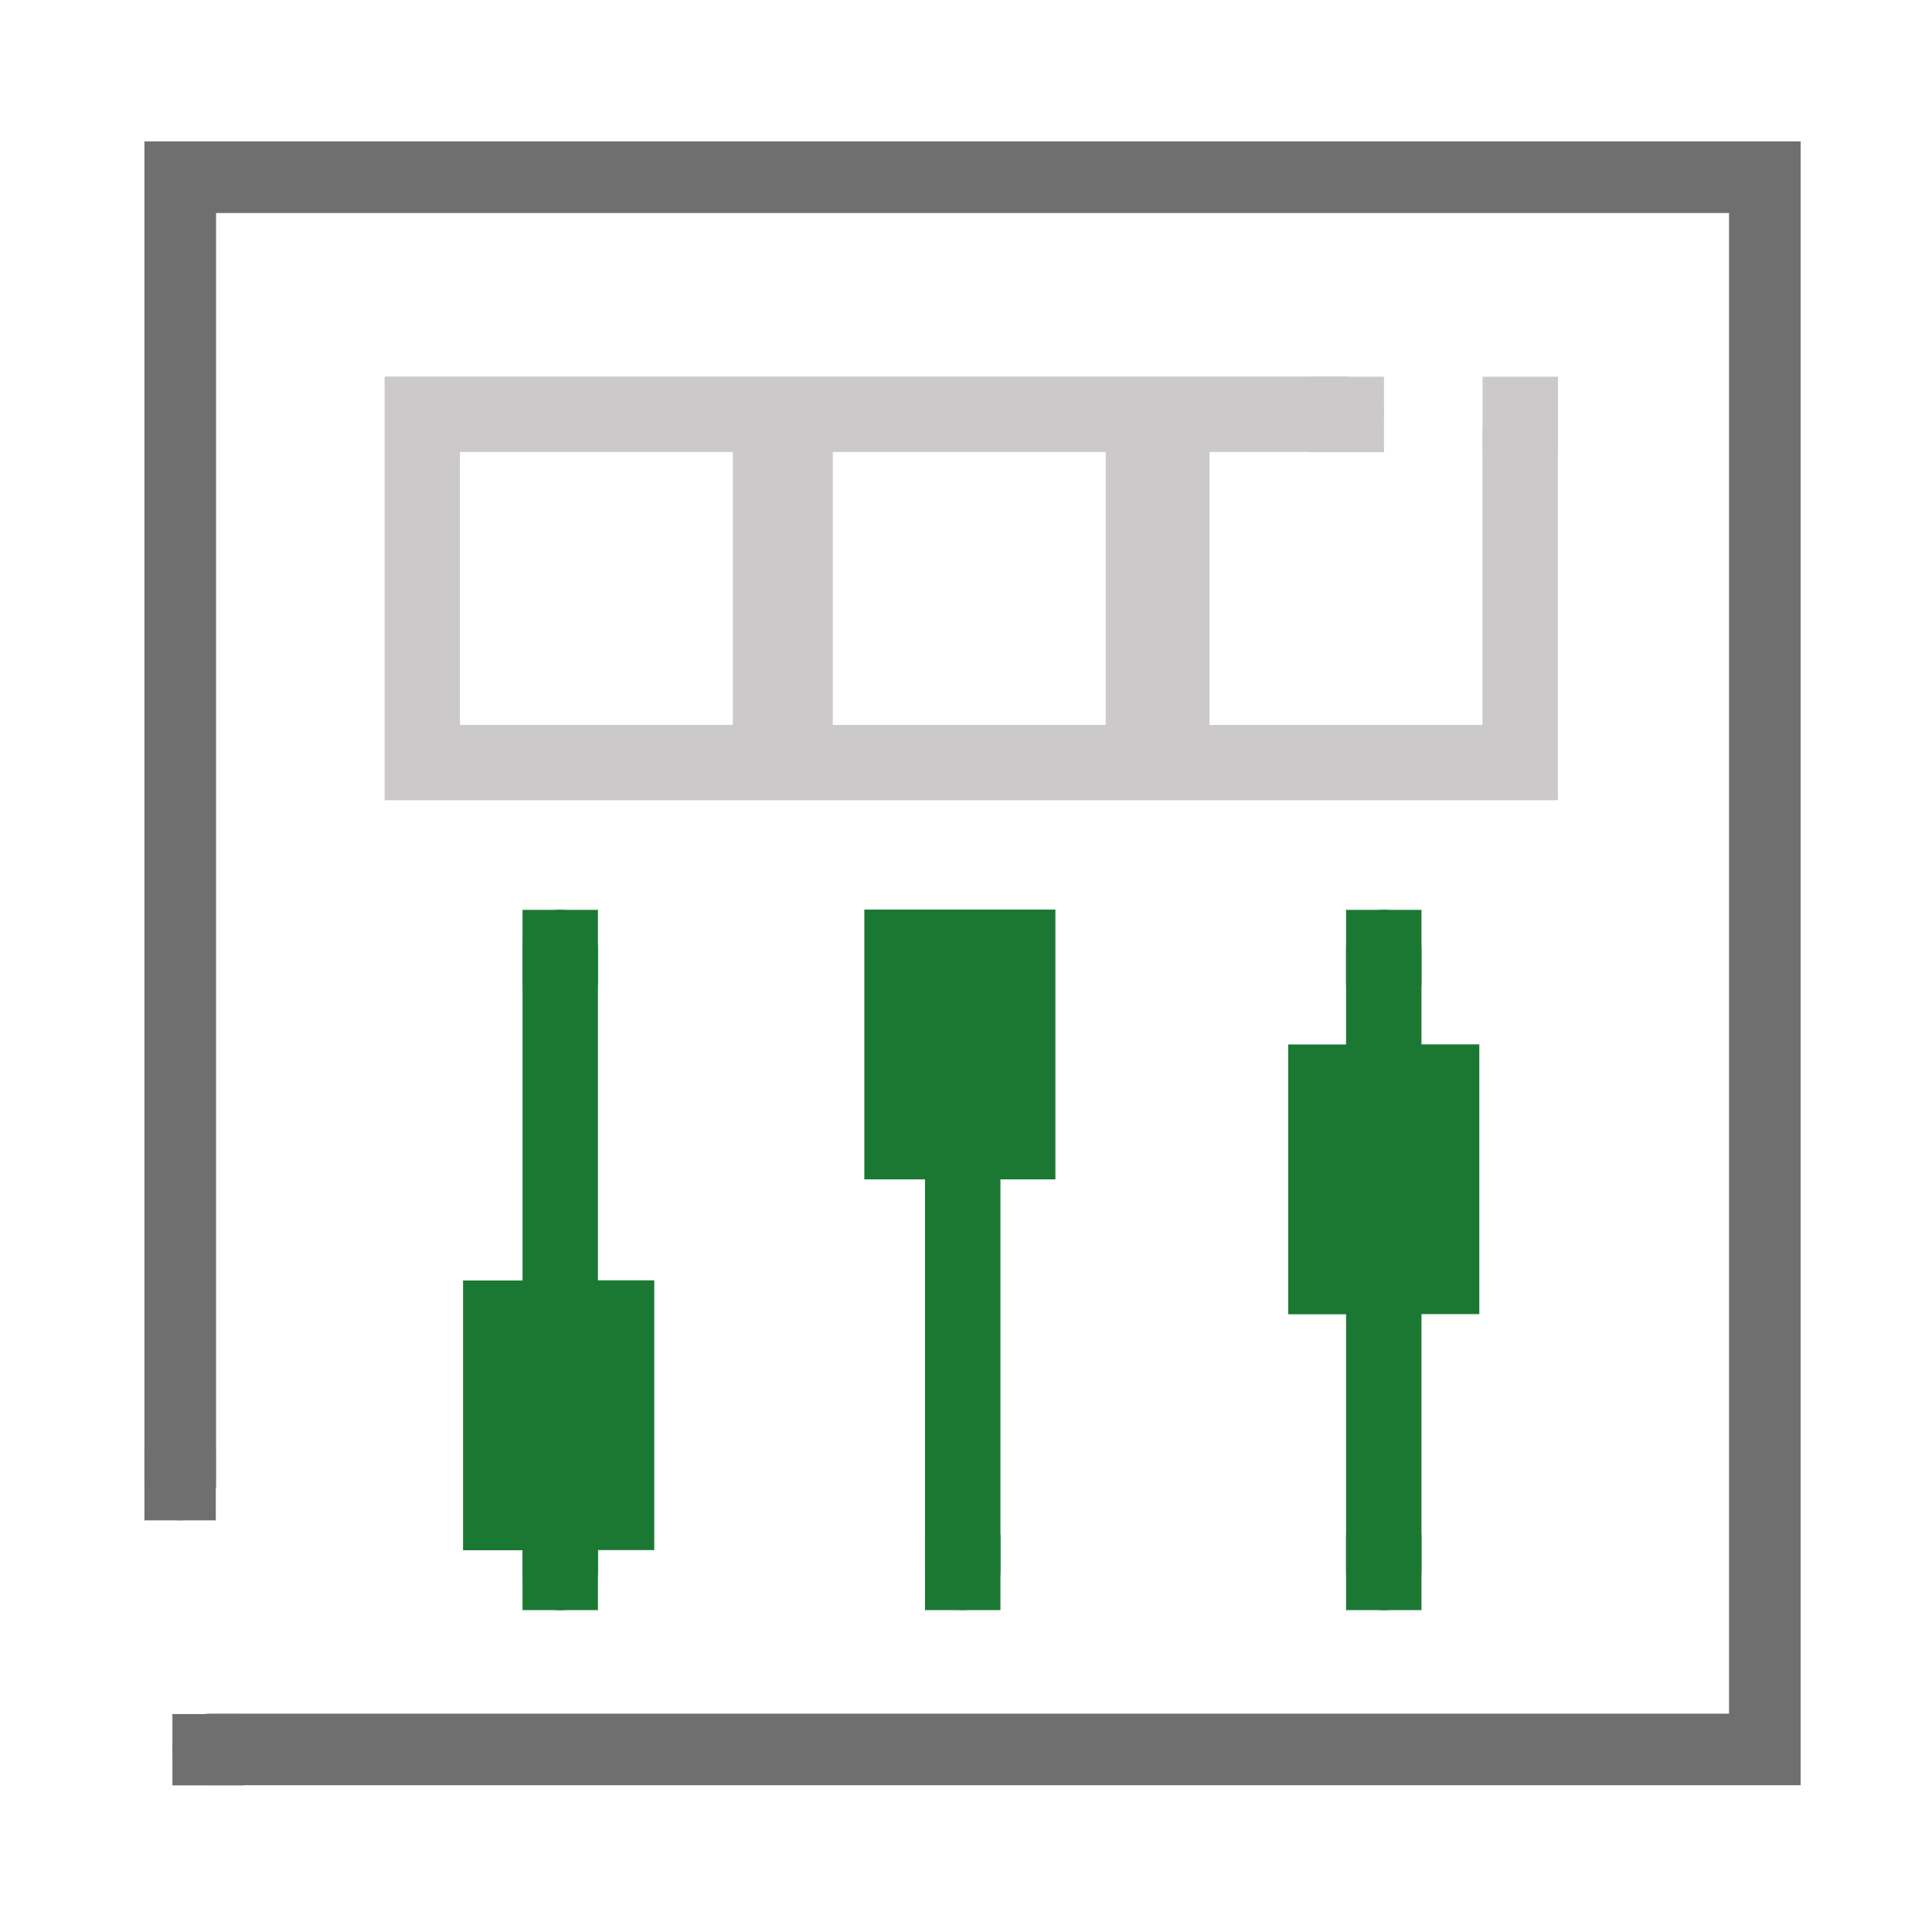 <?xml version="1.0" encoding="UTF-8"?>
<svg id="Ebene_2" data-name="Ebene 2" xmlns="http://www.w3.org/2000/svg" viewBox="0 0 141.65 141.65">
  <defs>
    <style>
      .cls-1 {
        fill: #1b7833;
      }

      .cls-2 {
        fill: #706f6f;
      }

      .cls-3 {
        fill: none;
      }

      .cls-4 {
        fill: #cbc9c9;
      }
    </style>
  </defs>
  <g id="Ebene_5" data-name="Ebene 5">
    <g>
      <g>
        <g>
          <path class="cls-2" d="M132.02,10.37H10.59v98.33c0,1.31.89,2.52,2.18,2.73,1.64.27,3.07-1,3.07-2.59V15.62h110.93v110.02H15.42c-1.31,0-2.52.89-2.73,2.18-.27,1.64,1,3.07,2.59,3.07h116.74V10.37Z"/>
          <path class="cls-1" d="M101.92,118.01c1.36-.22,2.3-1.49,2.3-2.87v-18.79s4.24,0,4.24,0v-19.78h-4.24v-6.96c0-1.38-.94-2.65-2.3-2.87-1.73-.28-3.23,1.05-3.23,2.73v7.11h-4.24v19.78h4.24v18.93c0,1.68,1.49,3.01,3.23,2.73Z"/>
          <path class="cls-1" d="M71.05,118.01c1.36-.22,2.3-1.49,2.3-2.87v-28.67s4.03,0,4.03,0v-19.78h-14.01v19.78h4.45v28.81c0,1.68,1.49,3.01,3.23,2.73Z"/>
          <path class="cls-1" d="M41.54,118.01c1.36-.22,2.3-1.49,2.3-2.87v-1.49s4.13,0,4.13,0v-19.78h-4.13v-24.26c0-1.38-.94-2.65-2.3-2.87-1.73-.28-3.23,1.05-3.23,2.73v24.41h-4.36v19.78h4.36v1.63c0,1.68,1.49,3.01,3.23,2.73Z"/>
          <path class="cls-4" d="M98.7,33.14c1.68,0,3.01-1.49,2.73-3.23-.22-1.36-1.49-2.3-2.87-2.3H28.2v31.06h86.02v-26.9c0-1.38-.94-2.65-2.3-2.87-1.73-.28-3.23,1.05-3.23,2.73v21.52h-20.01v-20.01h10ZM53.73,53.15h-20.01v-20.01h20.01v20.01ZM81.07,53.15h-20.01v-20.01h20.01v20.01Z"/>
        </g>
        <rect class="cls-4" x="95.94" y="27.62" width="5.53" height="5.53"/>
        <rect class="cls-4" x="108.7" y="27.62" width="5.53" height="5.53"/>
        <rect class="cls-1" x="38.31" y="66.71" width="5.53" height="5.53"/>
        <rect class="cls-1" x="38.31" y="112.52" width="5.53" height="5.53"/>
        <rect class="cls-2" x="10.59" y="106.24" width="5.23" height="5.23"/>
        <rect class="cls-2" x="12.64" y="125.67" width="5.23" height="5.23"/>
        <rect class="cls-1" x="98.69" y="66.71" width="5.53" height="5.53"/>
        <rect class="cls-1" x="98.69" y="112.52" width="5.53" height="5.53"/>
        <rect class="cls-1" x="67.82" y="112.52" width="5.53" height="5.53"/>
      </g>
      <rect class="cls-3" width="141.65" height="141.65"/>
    </g>
  </g>
</svg>
